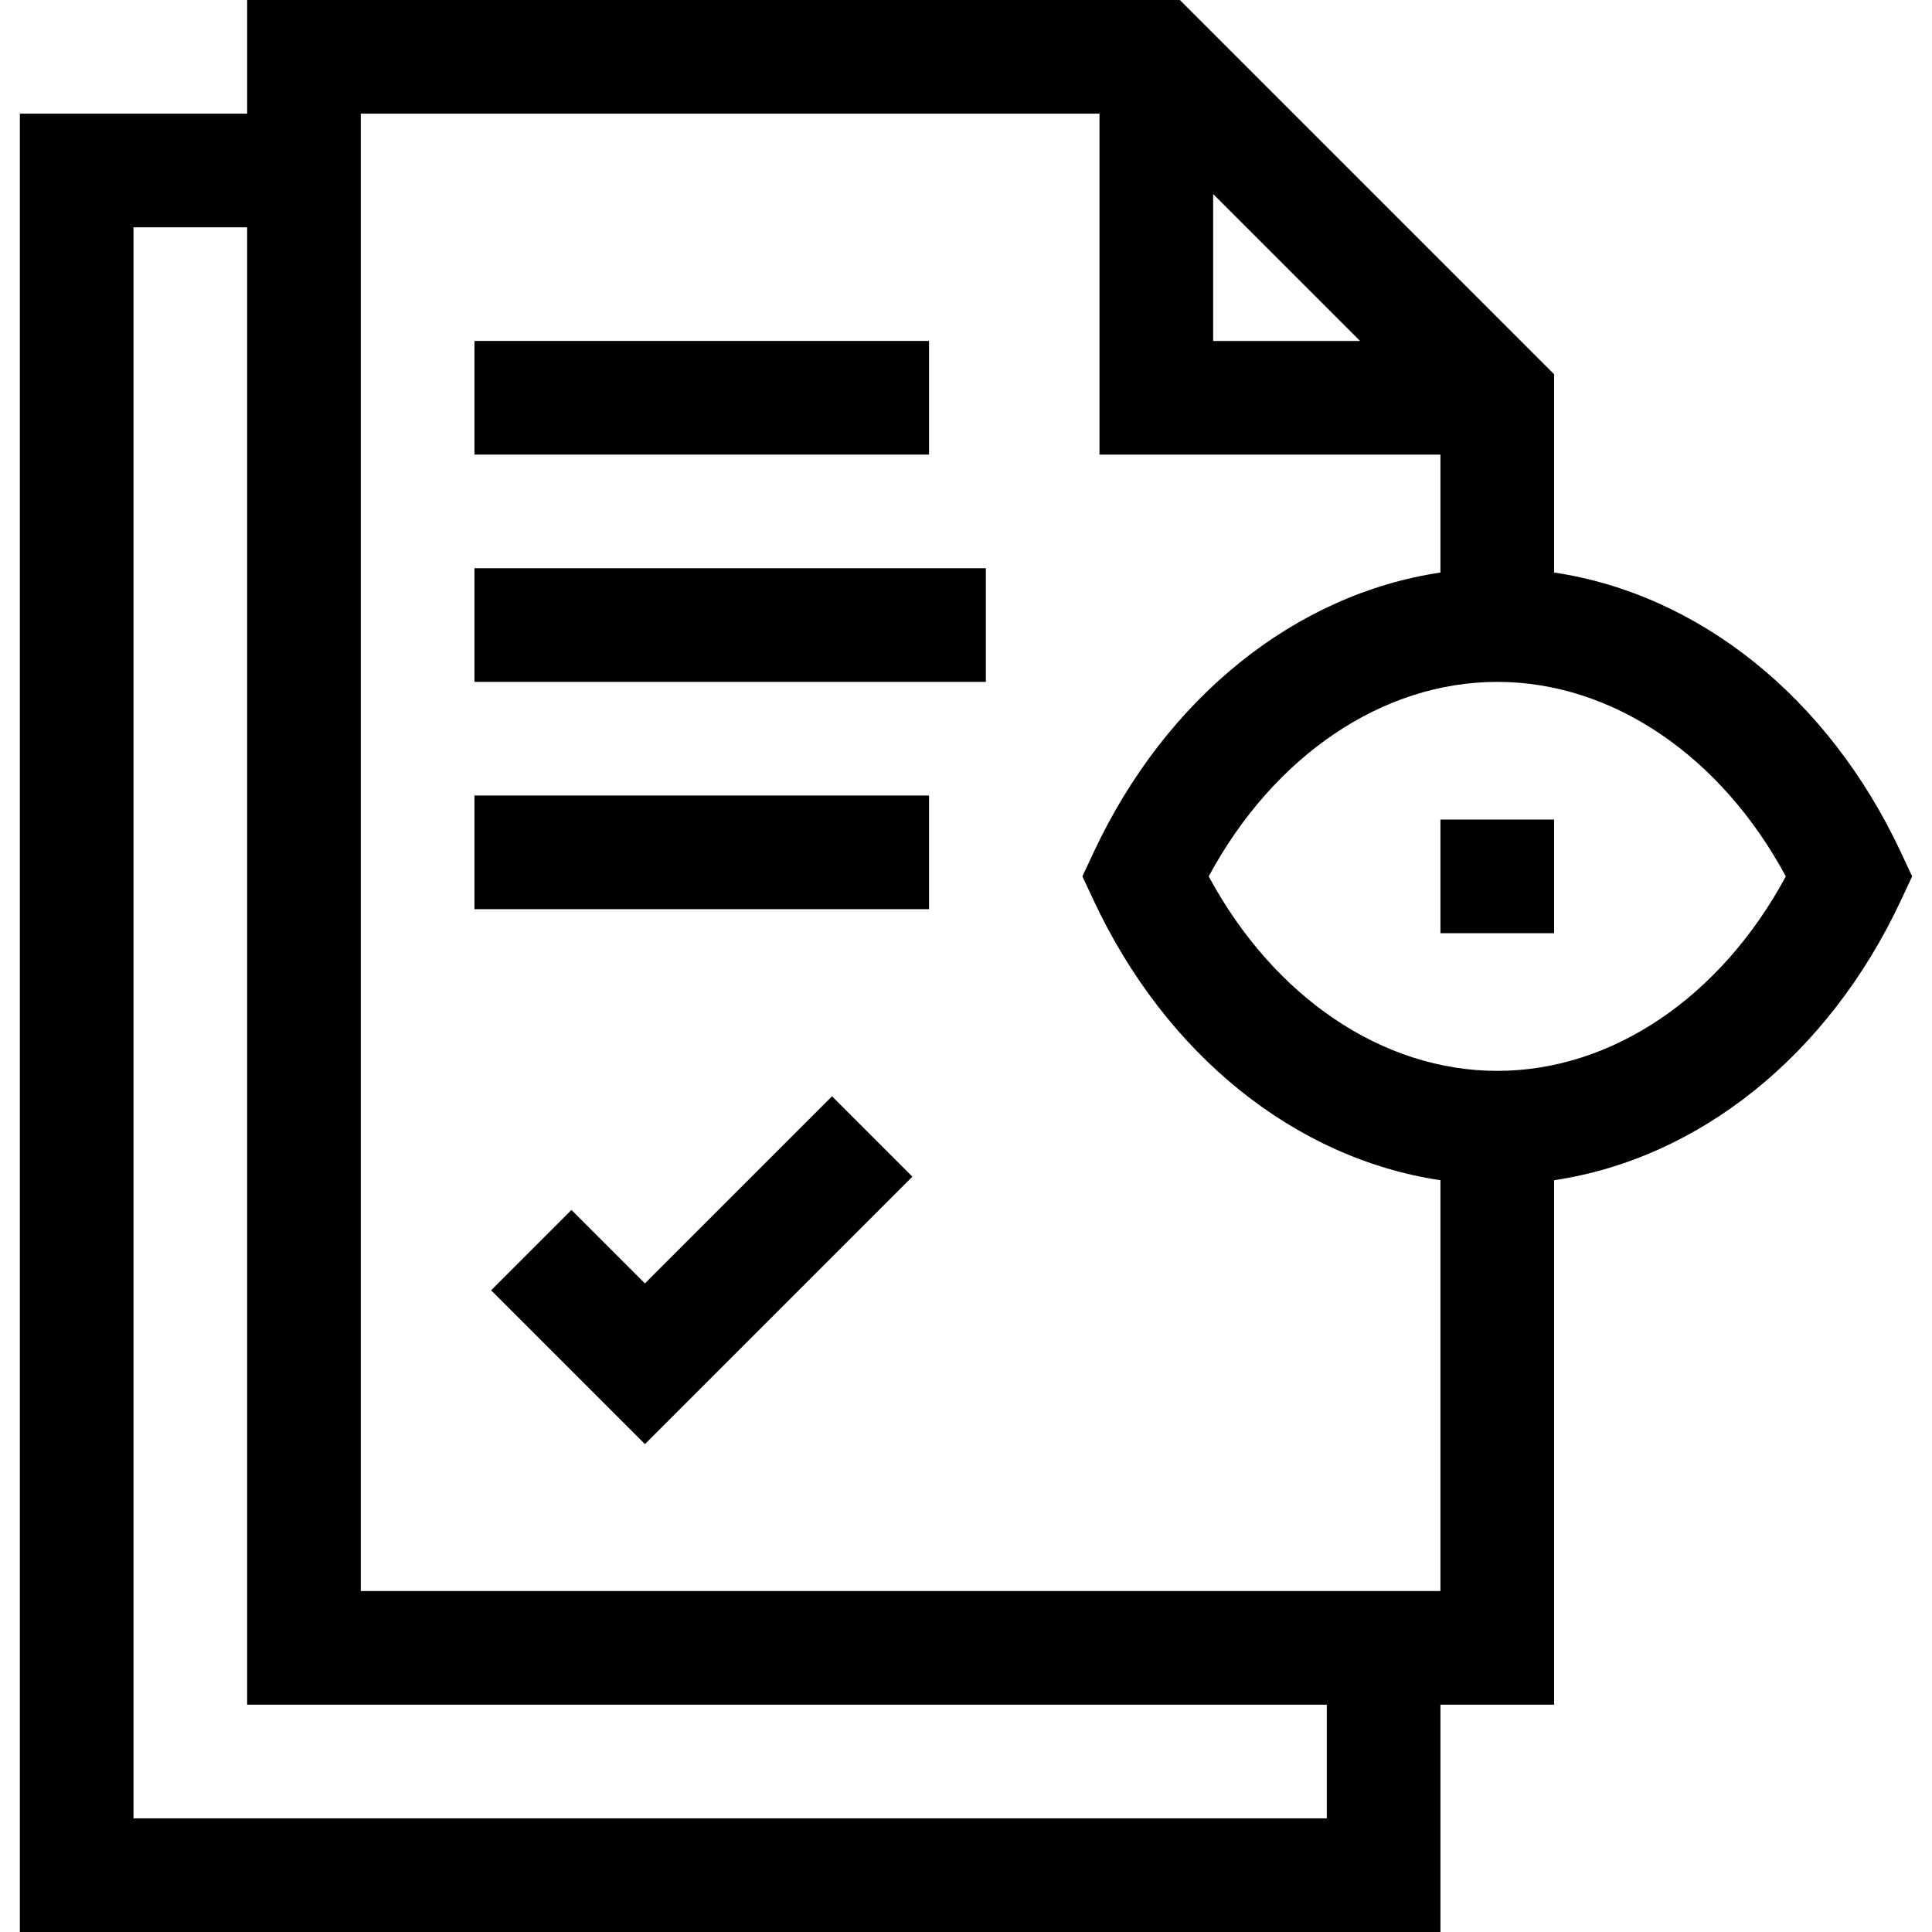 <svg height="512" viewBox="0 0 510 510" width="512" xmlns="http://www.w3.org/2000/svg"><path d="m125.241 90h120v30h-120z"/><path d="m125.241 150h135v30h-135z"/><path d="m125.241 210h120v30h-120z"/><path d="m501.784 224.983c-19.16-40.95-53.363-68.149-91.543-73.85v-52.346l-98.787-98.787h-246.213v30h-60v480h375v-60h30v-138.451c38.18-5.7 72.383-32.9 91.543-73.852l2.975-6.356zm-181.543-173.77 38.787 38.787h-38.787zm30 428.787h-315v-420h30v390h285zm-255-60v-390h195v90h90v31.133c-38.18 5.701-72.382 32.9-91.542 73.85l-2.975 6.357 2.975 6.356c19.16 40.951 53.362 68.151 91.542 73.852v108.452zm300-137.317c-30.335 0-59.002-19.496-76.173-51.342 17.171-31.846 45.838-51.341 76.173-51.341 30.336 0 59.003 19.495 76.174 51.341-17.171 31.846-45.838 51.342-76.174 51.342z"/><path d="m380.241 216.341h30v30h-30z"/><path d="m170.241 338.787-19.393-19.393-21.213 21.213 40.606 40.606 70.607-70.606-21.213-21.213z"/></svg>
